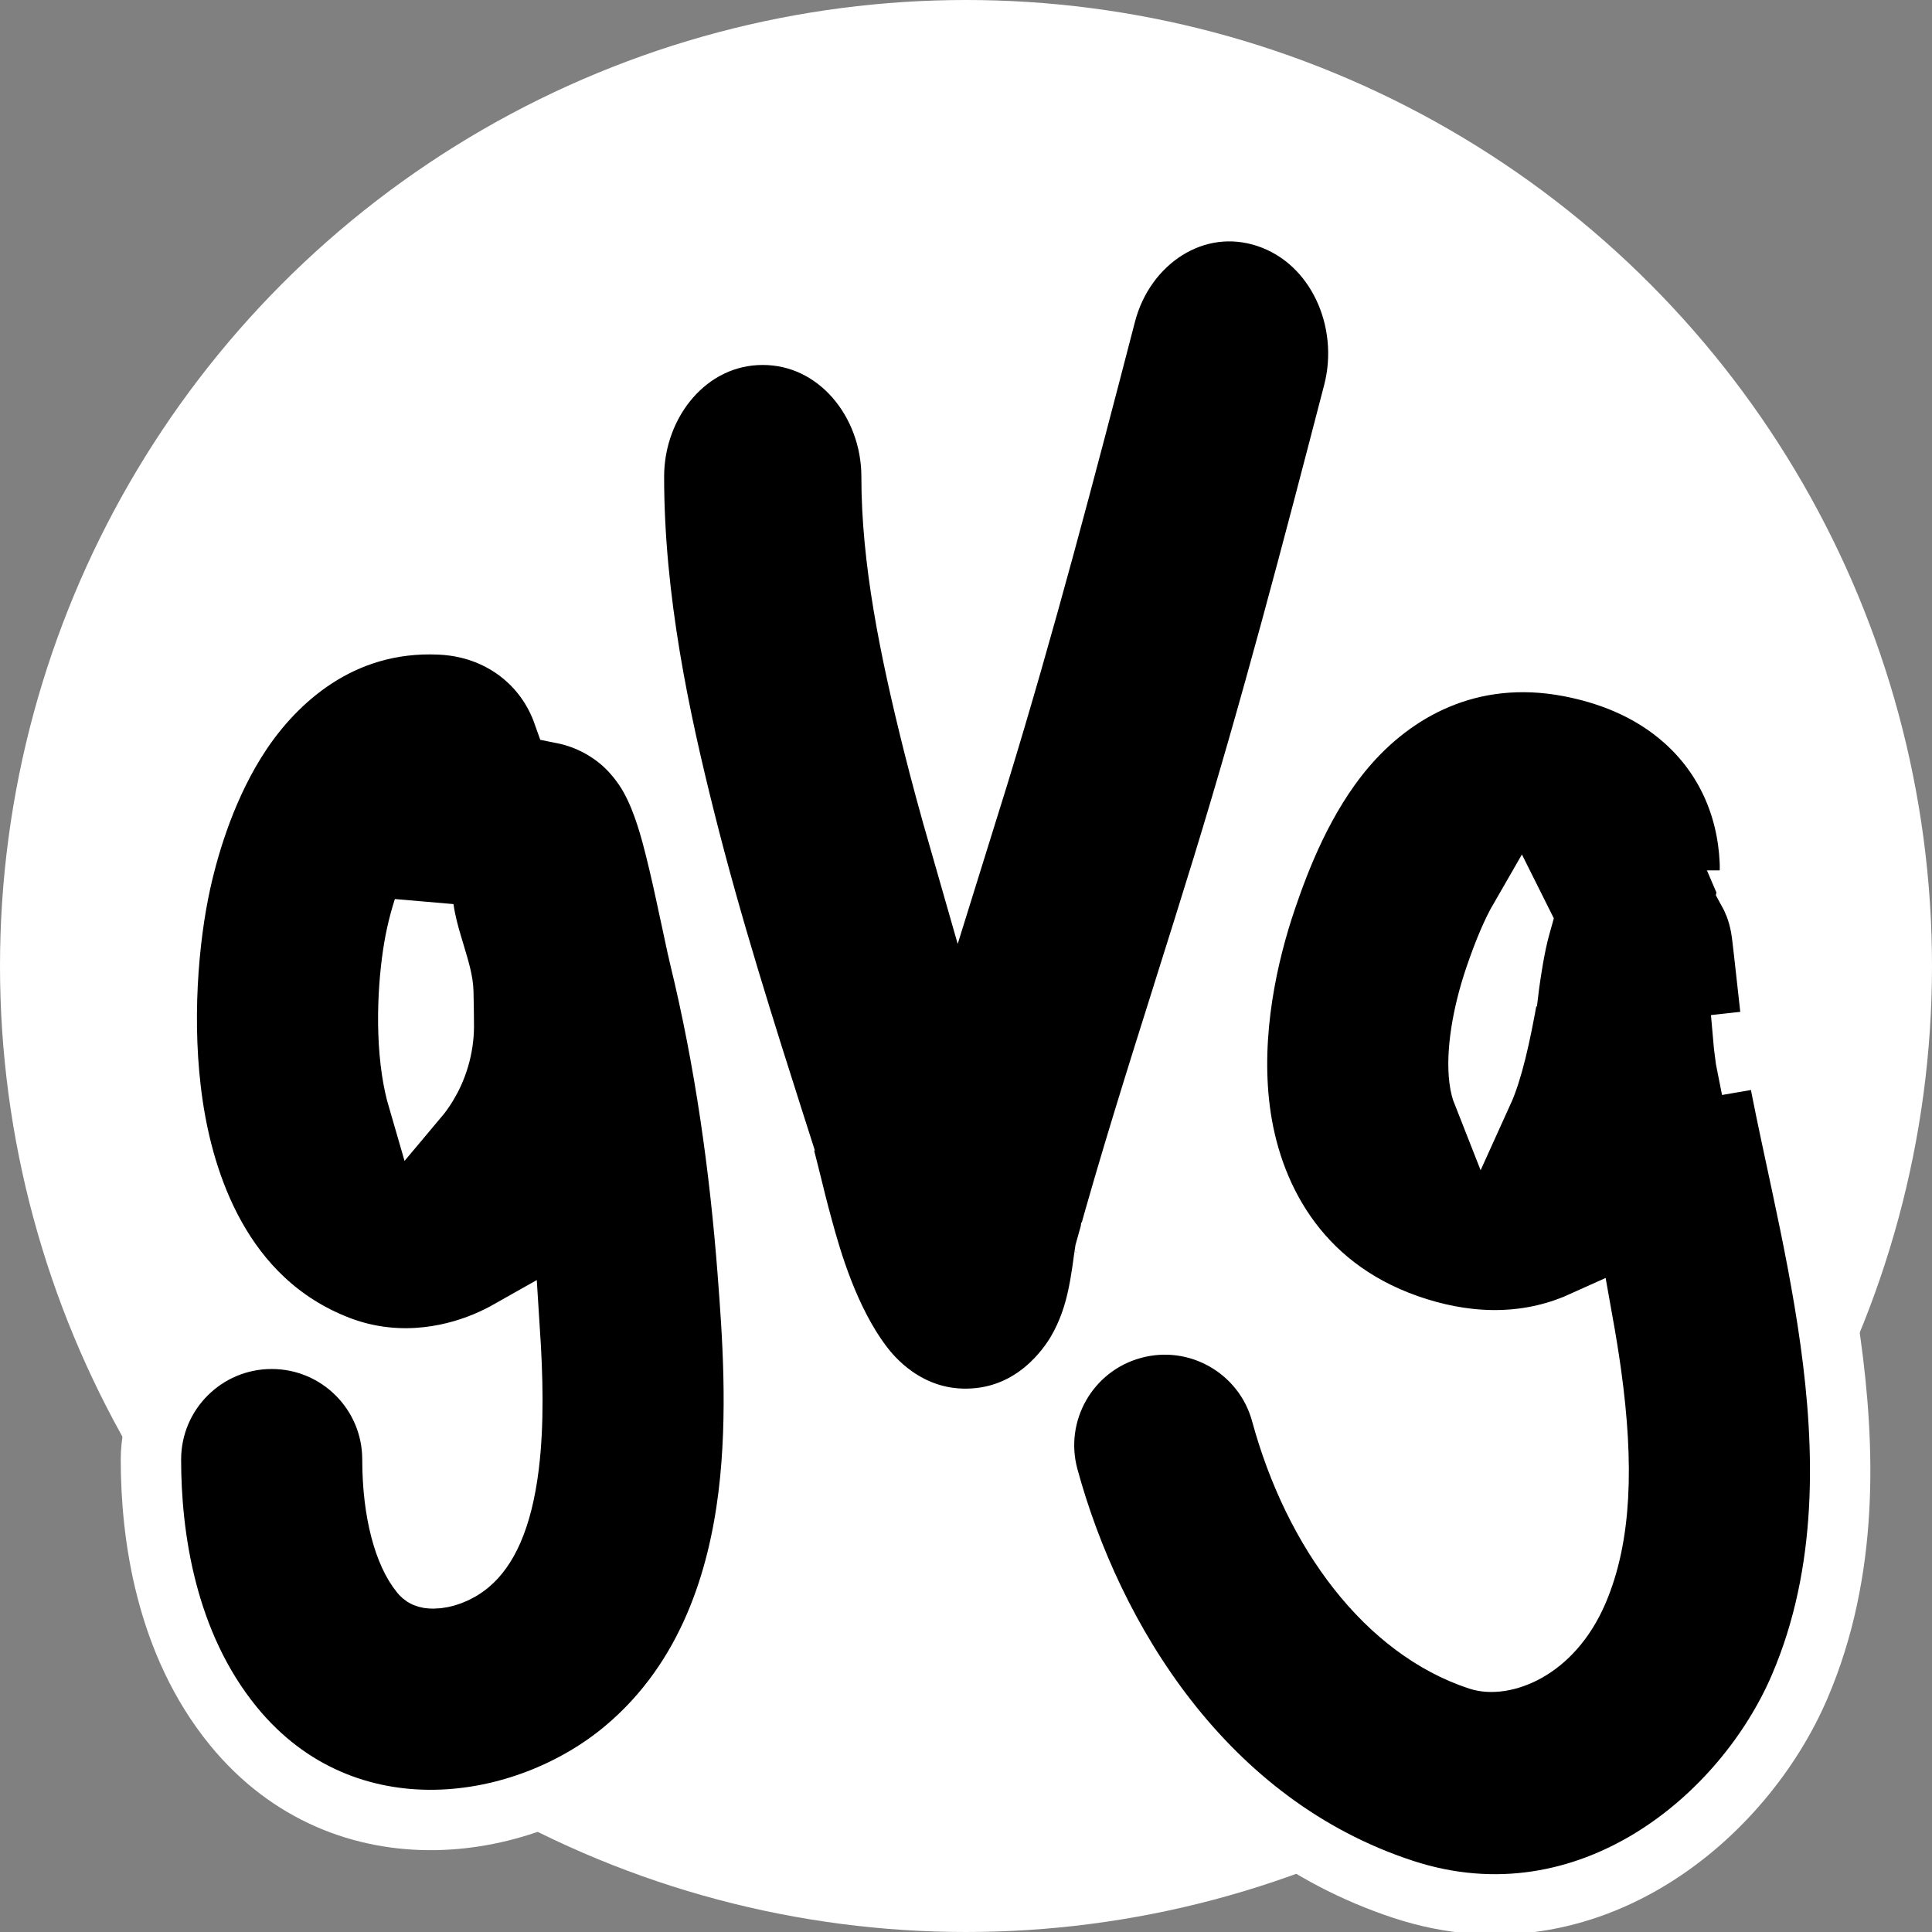 <svg width="32" height="32" viewBox="0 0 32 32" fill="none" xmlns="http://www.w3.org/2000/svg">
<rect x="0" y="0" width="32" height="32" fill="#808080" stroke="none"/>
<g clip-path="url(#clip0_109_1775)">
<circle cx="16" cy="16" r="16" fill="white"/>
<path d="M10.773 12.893L10.336 13.136L10.773 12.893C10.716 12.79 10.56 12.522 10.274 12.277C10.093 12.123 9.762 11.906 9.325 11.819C9.196 11.455 8.943 11.039 8.488 10.731C8.041 10.429 7.586 10.356 7.286 10.343C5.621 10.267 4.55 11.306 3.99 12.147C3.435 12.983 3.142 13.943 2.994 14.611C2.79 15.534 2.661 16.956 2.864 18.315C3.047 19.541 3.636 21.533 5.609 22.294C6.517 22.643 7.401 22.496 8.044 22.226C8.18 22.169 8.314 22.103 8.443 22.03C8.493 22.806 8.514 23.575 8.427 24.282C8.313 25.198 8.055 25.67 7.775 25.905C7.582 26.068 7.349 26.143 7.18 26.144C7.051 26.145 7.006 26.112 6.963 26.059C6.701 25.738 6.5 25.066 6.5 24.175C6.5 23.07 5.605 22.175 4.5 22.175C3.395 22.175 2.5 23.07 2.5 24.175C2.5 25.424 2.741 27.213 3.865 28.589C4.79 29.722 6.019 30.164 7.21 30.144C8.387 30.124 9.531 29.655 10.35 28.966C11.749 27.79 12.228 26.125 12.396 24.776C12.564 23.421 12.458 22.037 12.386 21.093L12.385 21.078L12.385 21.078L12.385 21.077L12.385 21.077C12.252 19.344 12.008 17.583 11.584 15.845C11.551 15.707 11.508 15.505 11.451 15.236L10.962 15.341L11.451 15.236L11.416 15.076C11.348 14.754 11.265 14.374 11.18 14.037C11.118 13.791 10.989 13.282 10.773 12.893ZM6.919 18.192C6.884 18.072 6.849 17.919 6.82 17.726C6.702 16.93 6.782 16.006 6.9 15.475C6.932 15.329 6.971 15.184 7.016 15.045C7.048 15.27 7.104 15.473 7.157 15.65C7.172 15.702 7.187 15.751 7.201 15.797C7.283 16.071 7.339 16.255 7.343 16.437C7.347 16.65 7.351 16.836 7.351 16.998C7.349 17.372 7.236 17.709 7.075 17.974C7.024 18.057 6.972 18.129 6.919 18.192Z" fill="black" stroke="white" stroke-linecap="round"/>
<path d="M15.882 13.89C15.731 13.364 15.588 12.841 15.456 12.315C15.058 10.723 14.767 9.265 14.767 7.895C14.767 6.658 13.869 5.545 12.633 5.545C11.398 5.545 10.5 6.658 10.5 7.895C10.5 9.934 10.926 11.903 11.343 13.568C11.789 15.349 12.342 17.081 12.865 18.723L12.868 18.73L13.344 18.578L12.868 18.73L12.926 18.913C12.958 19.012 13 19.172 13.068 19.446L13.096 19.56L13.097 19.563C13.152 19.789 13.22 20.063 13.295 20.335C13.441 20.873 13.726 21.866 14.288 22.608C14.421 22.783 15.003 23.518 16.029 23.5C17.137 23.48 17.7 22.623 17.84 22.385C18.019 22.079 18.102 21.789 18.135 21.669C18.176 21.517 18.203 21.378 18.22 21.281C18.246 21.134 18.269 20.966 18.283 20.864L18.283 20.861L18.291 20.805L17.84 20.742L18.291 20.805C18.296 20.771 18.299 20.746 18.302 20.729C18.702 19.279 19.147 17.867 19.608 16.405L19.608 16.404C19.819 15.735 20.032 15.056 20.246 14.361C21.052 11.738 21.743 9.096 22.417 6.499C22.726 5.308 22.141 3.987 20.985 3.601C19.794 3.205 18.628 3.997 18.315 5.203C17.639 7.809 16.973 10.349 16.205 12.851C16.099 13.194 15.991 13.54 15.882 13.89Z" fill="black" stroke="white" stroke-linecap="round"/>
<path d="M24.556 18.103C24.541 18.065 24.518 17.994 24.503 17.875C24.449 17.446 24.547 16.812 24.762 16.181C24.907 15.755 25.046 15.432 25.176 15.207C25.185 15.225 25.194 15.244 25.203 15.262C25.198 15.28 25.193 15.296 25.189 15.31C25.131 15.51 25.091 15.723 25.065 15.869C25.037 16.029 25.014 16.184 24.999 16.294C24.991 16.351 24.985 16.398 24.981 16.432L24.98 16.433C24.849 17.178 24.72 17.742 24.556 18.103ZM25.35 14.939C25.35 14.939 25.349 14.939 25.349 14.939L25.35 14.939ZM26.094 21.939C26.135 21.922 26.175 21.904 26.215 21.886C26.268 22.182 26.316 22.474 26.356 22.763C26.564 24.272 26.52 25.456 26.133 26.359C25.699 27.371 24.878 27.621 24.492 27.494C22.965 26.994 21.762 25.392 21.222 23.412C20.932 22.346 19.832 21.718 18.767 22.009C17.701 22.299 17.073 23.399 17.363 24.464C18.091 27.132 19.94 30.212 23.245 31.295C24.785 31.8 26.212 31.484 27.355 30.782C28.486 30.087 29.35 29.007 29.809 27.934C30.628 26.023 30.559 23.96 30.318 22.216C30.195 21.326 30.017 20.453 29.848 19.659C29.816 19.509 29.785 19.362 29.754 19.219C29.63 18.642 29.519 18.122 29.43 17.631C29.426 17.599 29.419 17.541 29.411 17.484L29.407 17.455C29.396 17.366 29.386 17.285 29.383 17.266C29.362 17.068 29.332 16.804 29.303 16.54C29.274 16.276 29.244 16.011 29.222 15.811C29.21 15.711 29.201 15.625 29.193 15.562C29.189 15.532 29.186 15.501 29.183 15.475L29.183 15.475C29.181 15.464 29.178 15.441 29.174 15.417C29.173 15.407 29.168 15.373 29.16 15.333C29.157 15.317 29.145 15.256 29.125 15.181C29.117 15.152 29.088 15.046 29.032 14.916L29.033 14.916L29.028 14.907C29.011 14.868 28.98 14.81 28.946 14.748C28.978 14.588 28.991 14.422 28.982 14.252C28.938 13.354 28.576 12.541 27.911 11.943C27.302 11.394 26.58 11.153 25.994 11.04C24.332 10.722 23.071 11.461 22.286 12.386C21.591 13.205 21.203 14.225 20.976 14.891C20.664 15.806 20.374 17.099 20.535 18.376C20.708 19.755 21.466 21.29 23.319 21.94C24.214 22.254 25.178 22.315 26.094 21.939ZM29.363 17.484L28.917 17.561C28.916 17.556 28.916 17.551 28.915 17.546C28.903 17.452 28.889 17.349 28.886 17.321C28.884 17.299 28.881 17.277 28.879 17.254C28.931 17.248 28.986 17.249 29.041 17.261C29.078 17.269 29.112 17.28 29.141 17.293C29.206 17.321 29.251 17.358 29.276 17.381C29.316 17.417 29.342 17.452 29.355 17.472C29.358 17.476 29.36 17.48 29.363 17.484Z" fill="black" stroke="white" stroke-linecap="round"/>
</g>
<defs>
<clipPath id="clip0_109_1775">
<rect width="32" height="32" fill="white"/>
</clipPath>
</defs>
</svg>
